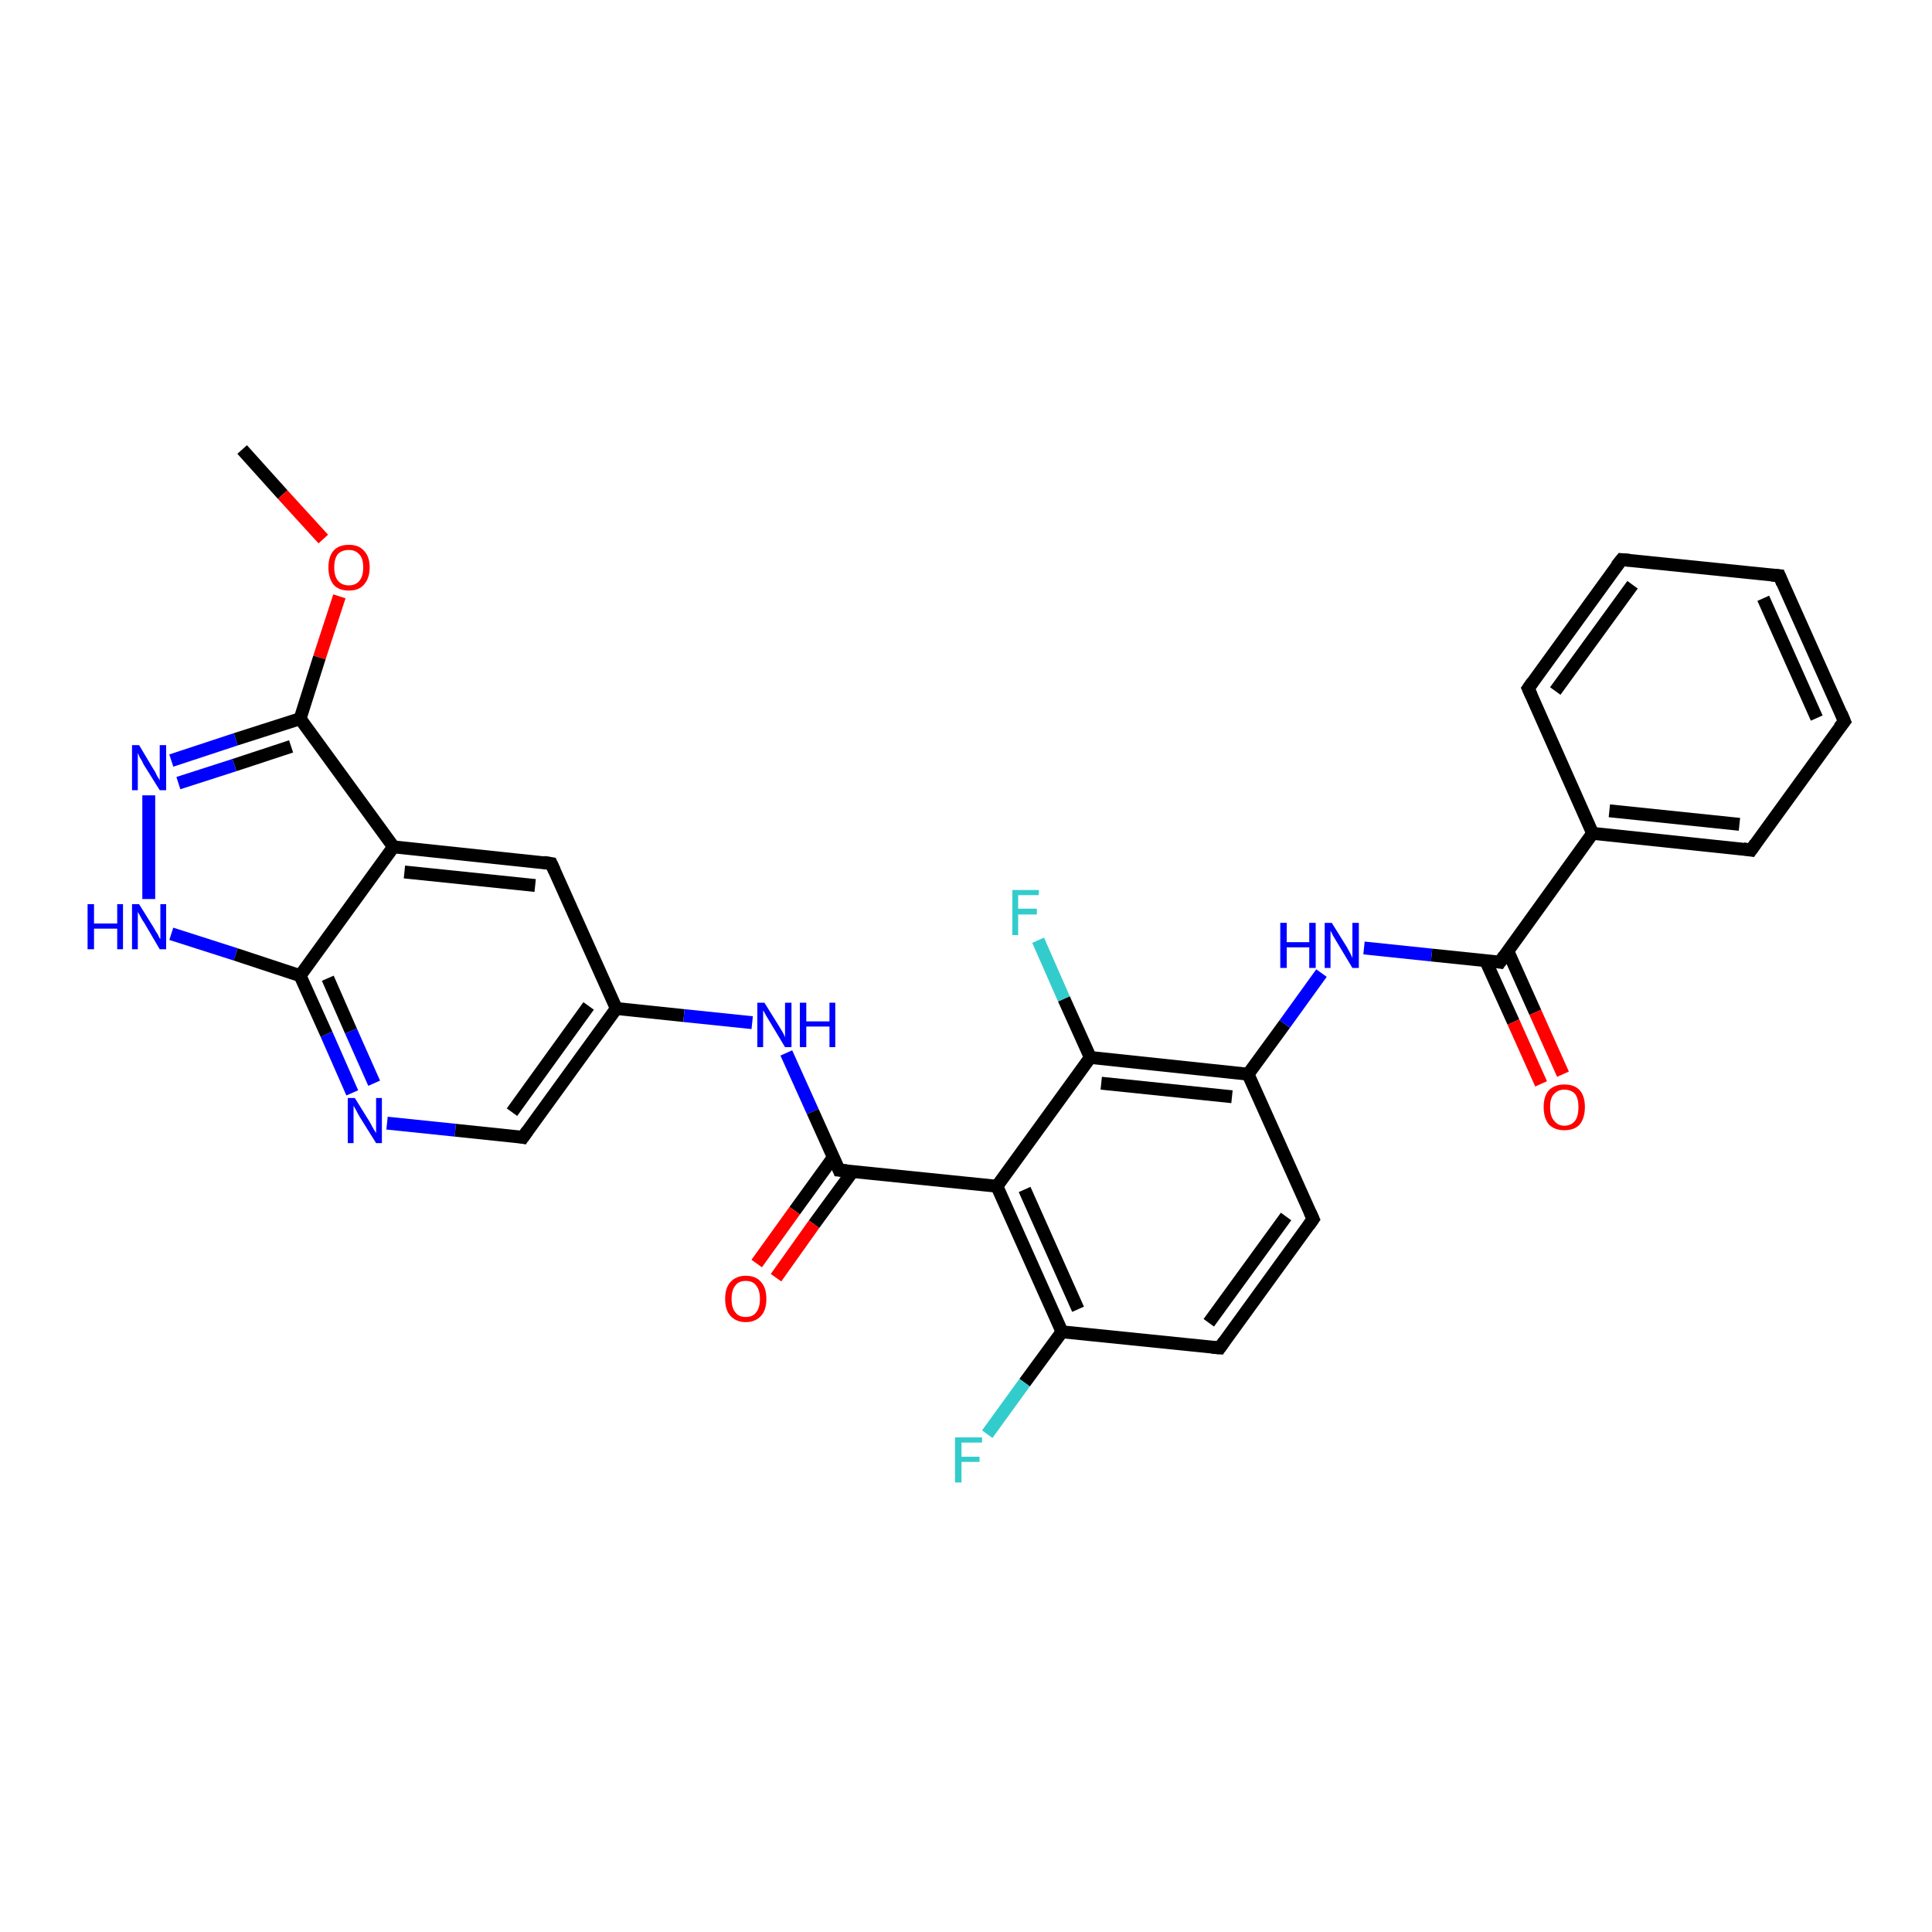 <?xml version='1.0' encoding='iso-8859-1'?>
<svg version='1.1' baseProfile='full'
              xmlns='http://www.w3.org/2000/svg'
                      xmlns:rdkit='http://www.rdkit.org/xml'
                      xmlns:xlink='http://www.w3.org/1999/xlink'
                  xml:space='preserve'
width='300px' height='300px' viewBox='0 0 300 300'>
<!-- END OF HEADER -->
<rect style='opacity:1.0;fill:#FFFFFF;stroke:none' width='300.0' height='300.0' x='0.0' y='0.0'> </rect>
<path class='bond-0 atom-0 atom-1' d='M 37.6,69.8 L 43.9,76.8' style='fill:none;fill-rule:evenodd;stroke:#000000;stroke-width:2.0px;stroke-linecap:butt;stroke-linejoin:miter;stroke-opacity:1' />
<path class='bond-0 atom-0 atom-1' d='M 43.9,76.8 L 50.2,83.7' style='fill:none;fill-rule:evenodd;stroke:#FF0000;stroke-width:2.0px;stroke-linecap:butt;stroke-linejoin:miter;stroke-opacity:1' />
<path class='bond-1 atom-1 atom-2' d='M 52.7,92.6 L 49.6,102.1' style='fill:none;fill-rule:evenodd;stroke:#FF0000;stroke-width:2.0px;stroke-linecap:butt;stroke-linejoin:miter;stroke-opacity:1' />
<path class='bond-1 atom-1 atom-2' d='M 49.6,102.1 L 46.6,111.6' style='fill:none;fill-rule:evenodd;stroke:#000000;stroke-width:2.0px;stroke-linecap:butt;stroke-linejoin:miter;stroke-opacity:1' />
<path class='bond-2 atom-2 atom-3' d='M 46.6,111.6 L 36.6,114.8' style='fill:none;fill-rule:evenodd;stroke:#000000;stroke-width:2.0px;stroke-linecap:butt;stroke-linejoin:miter;stroke-opacity:1' />
<path class='bond-2 atom-2 atom-3' d='M 36.6,114.8 L 26.6,118.1' style='fill:none;fill-rule:evenodd;stroke:#0000FF;stroke-width:2.0px;stroke-linecap:butt;stroke-linejoin:miter;stroke-opacity:1' />
<path class='bond-2 atom-2 atom-3' d='M 45.2,115.9 L 36.4,118.8' style='fill:none;fill-rule:evenodd;stroke:#000000;stroke-width:2.0px;stroke-linecap:butt;stroke-linejoin:miter;stroke-opacity:1' />
<path class='bond-2 atom-2 atom-3' d='M 36.4,118.8 L 27.7,121.6' style='fill:none;fill-rule:evenodd;stroke:#0000FF;stroke-width:2.0px;stroke-linecap:butt;stroke-linejoin:miter;stroke-opacity:1' />
<path class='bond-3 atom-3 atom-4' d='M 23.1,123.5 L 23.1,139.6' style='fill:none;fill-rule:evenodd;stroke:#0000FF;stroke-width:2.0px;stroke-linecap:butt;stroke-linejoin:miter;stroke-opacity:1' />
<path class='bond-4 atom-4 atom-5' d='M 26.6,145.0 L 36.6,148.2' style='fill:none;fill-rule:evenodd;stroke:#0000FF;stroke-width:2.0px;stroke-linecap:butt;stroke-linejoin:miter;stroke-opacity:1' />
<path class='bond-4 atom-4 atom-5' d='M 36.6,148.2 L 46.6,151.5' style='fill:none;fill-rule:evenodd;stroke:#000000;stroke-width:2.0px;stroke-linecap:butt;stroke-linejoin:miter;stroke-opacity:1' />
<path class='bond-5 atom-5 atom-6' d='M 46.6,151.5 L 50.7,160.6' style='fill:none;fill-rule:evenodd;stroke:#000000;stroke-width:2.0px;stroke-linecap:butt;stroke-linejoin:miter;stroke-opacity:1' />
<path class='bond-5 atom-5 atom-6' d='M 50.7,160.6 L 54.7,169.7' style='fill:none;fill-rule:evenodd;stroke:#0000FF;stroke-width:2.0px;stroke-linecap:butt;stroke-linejoin:miter;stroke-opacity:1' />
<path class='bond-5 atom-5 atom-6' d='M 50.9,151.9 L 54.5,160.1' style='fill:none;fill-rule:evenodd;stroke:#000000;stroke-width:2.0px;stroke-linecap:butt;stroke-linejoin:miter;stroke-opacity:1' />
<path class='bond-5 atom-5 atom-6' d='M 54.5,160.1 L 58.1,168.2' style='fill:none;fill-rule:evenodd;stroke:#0000FF;stroke-width:2.0px;stroke-linecap:butt;stroke-linejoin:miter;stroke-opacity:1' />
<path class='bond-6 atom-6 atom-7' d='M 60.1,174.4 L 70.7,175.5' style='fill:none;fill-rule:evenodd;stroke:#0000FF;stroke-width:2.0px;stroke-linecap:butt;stroke-linejoin:miter;stroke-opacity:1' />
<path class='bond-6 atom-6 atom-7' d='M 70.7,175.5 L 81.2,176.6' style='fill:none;fill-rule:evenodd;stroke:#000000;stroke-width:2.0px;stroke-linecap:butt;stroke-linejoin:miter;stroke-opacity:1' />
<path class='bond-7 atom-7 atom-8' d='M 81.2,176.6 L 95.7,156.6' style='fill:none;fill-rule:evenodd;stroke:#000000;stroke-width:2.0px;stroke-linecap:butt;stroke-linejoin:miter;stroke-opacity:1' />
<path class='bond-7 atom-7 atom-8' d='M 79.5,172.7 L 91.4,156.2' style='fill:none;fill-rule:evenodd;stroke:#000000;stroke-width:2.0px;stroke-linecap:butt;stroke-linejoin:miter;stroke-opacity:1' />
<path class='bond-8 atom-8 atom-9' d='M 95.7,156.6 L 106.2,157.7' style='fill:none;fill-rule:evenodd;stroke:#000000;stroke-width:2.0px;stroke-linecap:butt;stroke-linejoin:miter;stroke-opacity:1' />
<path class='bond-8 atom-8 atom-9' d='M 106.2,157.7 L 116.8,158.8' style='fill:none;fill-rule:evenodd;stroke:#0000FF;stroke-width:2.0px;stroke-linecap:butt;stroke-linejoin:miter;stroke-opacity:1' />
<path class='bond-9 atom-9 atom-10' d='M 122.1,163.5 L 126.2,172.6' style='fill:none;fill-rule:evenodd;stroke:#0000FF;stroke-width:2.0px;stroke-linecap:butt;stroke-linejoin:miter;stroke-opacity:1' />
<path class='bond-9 atom-9 atom-10' d='M 126.2,172.6 L 130.3,181.7' style='fill:none;fill-rule:evenodd;stroke:#000000;stroke-width:2.0px;stroke-linecap:butt;stroke-linejoin:miter;stroke-opacity:1' />
<path class='bond-10 atom-10 atom-11' d='M 129.4,179.7 L 123.4,188.0' style='fill:none;fill-rule:evenodd;stroke:#000000;stroke-width:2.0px;stroke-linecap:butt;stroke-linejoin:miter;stroke-opacity:1' />
<path class='bond-10 atom-10 atom-11' d='M 123.4,188.0 L 117.5,196.2' style='fill:none;fill-rule:evenodd;stroke:#FF0000;stroke-width:2.0px;stroke-linecap:butt;stroke-linejoin:miter;stroke-opacity:1' />
<path class='bond-10 atom-10 atom-11' d='M 132.4,181.9 L 126.4,190.1' style='fill:none;fill-rule:evenodd;stroke:#000000;stroke-width:2.0px;stroke-linecap:butt;stroke-linejoin:miter;stroke-opacity:1' />
<path class='bond-10 atom-10 atom-11' d='M 126.4,190.1 L 120.5,198.4' style='fill:none;fill-rule:evenodd;stroke:#FF0000;stroke-width:2.0px;stroke-linecap:butt;stroke-linejoin:miter;stroke-opacity:1' />
<path class='bond-11 atom-10 atom-12' d='M 130.3,181.7 L 154.8,184.2' style='fill:none;fill-rule:evenodd;stroke:#000000;stroke-width:2.0px;stroke-linecap:butt;stroke-linejoin:miter;stroke-opacity:1' />
<path class='bond-12 atom-12 atom-13' d='M 154.8,184.2 L 164.9,206.8' style='fill:none;fill-rule:evenodd;stroke:#000000;stroke-width:2.0px;stroke-linecap:butt;stroke-linejoin:miter;stroke-opacity:1' />
<path class='bond-12 atom-12 atom-13' d='M 159.1,184.7 L 167.4,203.3' style='fill:none;fill-rule:evenodd;stroke:#000000;stroke-width:2.0px;stroke-linecap:butt;stroke-linejoin:miter;stroke-opacity:1' />
<path class='bond-13 atom-13 atom-14' d='M 164.9,206.8 L 159.1,214.7' style='fill:none;fill-rule:evenodd;stroke:#000000;stroke-width:2.0px;stroke-linecap:butt;stroke-linejoin:miter;stroke-opacity:1' />
<path class='bond-13 atom-13 atom-14' d='M 159.1,214.7 L 153.3,222.7' style='fill:none;fill-rule:evenodd;stroke:#33CCCC;stroke-width:2.0px;stroke-linecap:butt;stroke-linejoin:miter;stroke-opacity:1' />
<path class='bond-14 atom-13 atom-15' d='M 164.9,206.8 L 189.4,209.3' style='fill:none;fill-rule:evenodd;stroke:#000000;stroke-width:2.0px;stroke-linecap:butt;stroke-linejoin:miter;stroke-opacity:1' />
<path class='bond-15 atom-15 atom-16' d='M 189.4,209.3 L 203.9,189.3' style='fill:none;fill-rule:evenodd;stroke:#000000;stroke-width:2.0px;stroke-linecap:butt;stroke-linejoin:miter;stroke-opacity:1' />
<path class='bond-15 atom-15 atom-16' d='M 187.7,205.4 L 199.7,188.9' style='fill:none;fill-rule:evenodd;stroke:#000000;stroke-width:2.0px;stroke-linecap:butt;stroke-linejoin:miter;stroke-opacity:1' />
<path class='bond-16 atom-16 atom-17' d='M 203.9,189.3 L 193.8,166.8' style='fill:none;fill-rule:evenodd;stroke:#000000;stroke-width:2.0px;stroke-linecap:butt;stroke-linejoin:miter;stroke-opacity:1' />
<path class='bond-17 atom-17 atom-18' d='M 193.8,166.8 L 199.5,159.0' style='fill:none;fill-rule:evenodd;stroke:#000000;stroke-width:2.0px;stroke-linecap:butt;stroke-linejoin:miter;stroke-opacity:1' />
<path class='bond-17 atom-17 atom-18' d='M 199.5,159.0 L 205.2,151.1' style='fill:none;fill-rule:evenodd;stroke:#0000FF;stroke-width:2.0px;stroke-linecap:butt;stroke-linejoin:miter;stroke-opacity:1' />
<path class='bond-18 atom-18 atom-19' d='M 211.8,147.2 L 222.3,148.3' style='fill:none;fill-rule:evenodd;stroke:#0000FF;stroke-width:2.0px;stroke-linecap:butt;stroke-linejoin:miter;stroke-opacity:1' />
<path class='bond-18 atom-18 atom-19' d='M 222.3,148.3 L 232.9,149.4' style='fill:none;fill-rule:evenodd;stroke:#000000;stroke-width:2.0px;stroke-linecap:butt;stroke-linejoin:miter;stroke-opacity:1' />
<path class='bond-19 atom-19 atom-20' d='M 230.7,149.2 L 235.0,158.7' style='fill:none;fill-rule:evenodd;stroke:#000000;stroke-width:2.0px;stroke-linecap:butt;stroke-linejoin:miter;stroke-opacity:1' />
<path class='bond-19 atom-19 atom-20' d='M 235.0,158.7 L 239.3,168.3' style='fill:none;fill-rule:evenodd;stroke:#FF0000;stroke-width:2.0px;stroke-linecap:butt;stroke-linejoin:miter;stroke-opacity:1' />
<path class='bond-19 atom-19 atom-20' d='M 234.1,147.6 L 238.4,157.2' style='fill:none;fill-rule:evenodd;stroke:#000000;stroke-width:2.0px;stroke-linecap:butt;stroke-linejoin:miter;stroke-opacity:1' />
<path class='bond-19 atom-19 atom-20' d='M 238.4,157.2 L 242.7,166.8' style='fill:none;fill-rule:evenodd;stroke:#FF0000;stroke-width:2.0px;stroke-linecap:butt;stroke-linejoin:miter;stroke-opacity:1' />
<path class='bond-20 atom-19 atom-21' d='M 232.9,149.4 L 247.3,129.4' style='fill:none;fill-rule:evenodd;stroke:#000000;stroke-width:2.0px;stroke-linecap:butt;stroke-linejoin:miter;stroke-opacity:1' />
<path class='bond-21 atom-21 atom-22' d='M 247.3,129.4 L 271.9,132.0' style='fill:none;fill-rule:evenodd;stroke:#000000;stroke-width:2.0px;stroke-linecap:butt;stroke-linejoin:miter;stroke-opacity:1' />
<path class='bond-21 atom-21 atom-22' d='M 249.9,125.9 L 270.1,128.0' style='fill:none;fill-rule:evenodd;stroke:#000000;stroke-width:2.0px;stroke-linecap:butt;stroke-linejoin:miter;stroke-opacity:1' />
<path class='bond-22 atom-22 atom-23' d='M 271.9,132.0 L 286.4,112.0' style='fill:none;fill-rule:evenodd;stroke:#000000;stroke-width:2.0px;stroke-linecap:butt;stroke-linejoin:miter;stroke-opacity:1' />
<path class='bond-23 atom-23 atom-24' d='M 286.4,112.0 L 276.3,89.4' style='fill:none;fill-rule:evenodd;stroke:#000000;stroke-width:2.0px;stroke-linecap:butt;stroke-linejoin:miter;stroke-opacity:1' />
<path class='bond-23 atom-23 atom-24' d='M 282.1,111.5 L 273.8,92.9' style='fill:none;fill-rule:evenodd;stroke:#000000;stroke-width:2.0px;stroke-linecap:butt;stroke-linejoin:miter;stroke-opacity:1' />
<path class='bond-24 atom-24 atom-25' d='M 276.3,89.4 L 251.8,86.9' style='fill:none;fill-rule:evenodd;stroke:#000000;stroke-width:2.0px;stroke-linecap:butt;stroke-linejoin:miter;stroke-opacity:1' />
<path class='bond-25 atom-25 atom-26' d='M 251.8,86.9 L 237.3,106.9' style='fill:none;fill-rule:evenodd;stroke:#000000;stroke-width:2.0px;stroke-linecap:butt;stroke-linejoin:miter;stroke-opacity:1' />
<path class='bond-25 atom-25 atom-26' d='M 253.5,90.8 L 241.5,107.3' style='fill:none;fill-rule:evenodd;stroke:#000000;stroke-width:2.0px;stroke-linecap:butt;stroke-linejoin:miter;stroke-opacity:1' />
<path class='bond-26 atom-17 atom-27' d='M 193.8,166.8 L 169.3,164.2' style='fill:none;fill-rule:evenodd;stroke:#000000;stroke-width:2.0px;stroke-linecap:butt;stroke-linejoin:miter;stroke-opacity:1' />
<path class='bond-26 atom-17 atom-27' d='M 191.3,170.3 L 171.0,168.2' style='fill:none;fill-rule:evenodd;stroke:#000000;stroke-width:2.0px;stroke-linecap:butt;stroke-linejoin:miter;stroke-opacity:1' />
<path class='bond-27 atom-27 atom-28' d='M 169.3,164.2 L 165.2,155.1' style='fill:none;fill-rule:evenodd;stroke:#000000;stroke-width:2.0px;stroke-linecap:butt;stroke-linejoin:miter;stroke-opacity:1' />
<path class='bond-27 atom-27 atom-28' d='M 165.2,155.1 L 161.2,146.0' style='fill:none;fill-rule:evenodd;stroke:#33CCCC;stroke-width:2.0px;stroke-linecap:butt;stroke-linejoin:miter;stroke-opacity:1' />
<path class='bond-28 atom-8 atom-29' d='M 95.7,156.6 L 85.6,134.1' style='fill:none;fill-rule:evenodd;stroke:#000000;stroke-width:2.0px;stroke-linecap:butt;stroke-linejoin:miter;stroke-opacity:1' />
<path class='bond-29 atom-29 atom-30' d='M 85.6,134.1 L 61.1,131.5' style='fill:none;fill-rule:evenodd;stroke:#000000;stroke-width:2.0px;stroke-linecap:butt;stroke-linejoin:miter;stroke-opacity:1' />
<path class='bond-29 atom-29 atom-30' d='M 83.1,137.5 L 62.8,135.4' style='fill:none;fill-rule:evenodd;stroke:#000000;stroke-width:2.0px;stroke-linecap:butt;stroke-linejoin:miter;stroke-opacity:1' />
<path class='bond-30 atom-30 atom-2' d='M 61.1,131.5 L 46.6,111.6' style='fill:none;fill-rule:evenodd;stroke:#000000;stroke-width:2.0px;stroke-linecap:butt;stroke-linejoin:miter;stroke-opacity:1' />
<path class='bond-31 atom-30 atom-5' d='M 61.1,131.5 L 46.6,151.5' style='fill:none;fill-rule:evenodd;stroke:#000000;stroke-width:2.0px;stroke-linecap:butt;stroke-linejoin:miter;stroke-opacity:1' />
<path class='bond-32 atom-27 atom-12' d='M 169.3,164.2 L 154.8,184.2' style='fill:none;fill-rule:evenodd;stroke:#000000;stroke-width:2.0px;stroke-linecap:butt;stroke-linejoin:miter;stroke-opacity:1' />
<path class='bond-33 atom-26 atom-21' d='M 237.3,106.9 L 247.3,129.4' style='fill:none;fill-rule:evenodd;stroke:#000000;stroke-width:2.0px;stroke-linecap:butt;stroke-linejoin:miter;stroke-opacity:1' />
<path d='M 80.7,176.5 L 81.2,176.6 L 81.9,175.6' style='fill:none;stroke:#000000;stroke-width:2.0px;stroke-linecap:butt;stroke-linejoin:miter;stroke-opacity:1;' />
<path d='M 130.1,181.2 L 130.3,181.7 L 131.5,181.8' style='fill:none;stroke:#000000;stroke-width:2.0px;stroke-linecap:butt;stroke-linejoin:miter;stroke-opacity:1;' />
<path d='M 188.2,209.2 L 189.4,209.3 L 190.1,208.3' style='fill:none;stroke:#000000;stroke-width:2.0px;stroke-linecap:butt;stroke-linejoin:miter;stroke-opacity:1;' />
<path d='M 203.2,190.3 L 203.9,189.3 L 203.4,188.2' style='fill:none;stroke:#000000;stroke-width:2.0px;stroke-linecap:butt;stroke-linejoin:miter;stroke-opacity:1;' />
<path d='M 232.3,149.3 L 232.9,149.4 L 233.6,148.4' style='fill:none;stroke:#000000;stroke-width:2.0px;stroke-linecap:butt;stroke-linejoin:miter;stroke-opacity:1;' />
<path d='M 270.7,131.8 L 271.9,132.0 L 272.6,131.0' style='fill:none;stroke:#000000;stroke-width:2.0px;stroke-linecap:butt;stroke-linejoin:miter;stroke-opacity:1;' />
<path d='M 285.6,113.0 L 286.4,112.0 L 285.9,110.8' style='fill:none;stroke:#000000;stroke-width:2.0px;stroke-linecap:butt;stroke-linejoin:miter;stroke-opacity:1;' />
<path d='M 276.8,90.6 L 276.3,89.4 L 275.1,89.3' style='fill:none;stroke:#000000;stroke-width:2.0px;stroke-linecap:butt;stroke-linejoin:miter;stroke-opacity:1;' />
<path d='M 253.0,87.0 L 251.8,86.9 L 251.0,87.9' style='fill:none;stroke:#000000;stroke-width:2.0px;stroke-linecap:butt;stroke-linejoin:miter;stroke-opacity:1;' />
<path d='M 238.0,105.9 L 237.3,106.9 L 237.8,108.0' style='fill:none;stroke:#000000;stroke-width:2.0px;stroke-linecap:butt;stroke-linejoin:miter;stroke-opacity:1;' />
<path d='M 86.1,135.2 L 85.6,134.1 L 84.4,133.9' style='fill:none;stroke:#000000;stroke-width:2.0px;stroke-linecap:butt;stroke-linejoin:miter;stroke-opacity:1;' />
<path class='atom-1' d='M 51.0 88.1
Q 51.0 86.4, 51.8 85.5
Q 52.6 84.6, 54.2 84.6
Q 55.7 84.6, 56.5 85.5
Q 57.4 86.4, 57.4 88.1
Q 57.4 89.8, 56.5 90.8
Q 55.7 91.7, 54.2 91.7
Q 52.6 91.7, 51.8 90.8
Q 51.0 89.8, 51.0 88.1
M 54.2 90.9
Q 55.2 90.9, 55.8 90.2
Q 56.4 89.5, 56.4 88.1
Q 56.4 86.7, 55.8 86.1
Q 55.2 85.4, 54.2 85.4
Q 53.1 85.4, 52.5 86.0
Q 51.9 86.7, 51.9 88.1
Q 51.9 89.5, 52.5 90.2
Q 53.1 90.9, 54.2 90.9
' fill='#FF0000'/>
<path class='atom-3' d='M 21.6 115.7
L 23.8 119.4
Q 24.1 119.8, 24.4 120.5
Q 24.8 121.1, 24.8 121.2
L 24.8 115.7
L 25.8 115.7
L 25.8 122.7
L 24.8 122.7
L 22.3 118.7
Q 22.1 118.2, 21.7 117.6
Q 21.5 117.1, 21.4 116.9
L 21.4 122.7
L 20.5 122.7
L 20.5 115.7
L 21.6 115.7
' fill='#0000FF'/>
<path class='atom-4' d='M 13.6 140.4
L 14.6 140.4
L 14.6 143.4
L 18.2 143.4
L 18.2 140.4
L 19.1 140.4
L 19.1 147.4
L 18.2 147.4
L 18.2 144.2
L 14.6 144.2
L 14.6 147.4
L 13.6 147.4
L 13.6 140.4
' fill='#0000FF'/>
<path class='atom-4' d='M 21.6 140.4
L 23.9 144.1
Q 24.1 144.5, 24.5 145.1
Q 24.8 145.8, 24.9 145.8
L 24.9 140.4
L 25.8 140.4
L 25.8 147.4
L 24.8 147.4
L 22.4 143.3
Q 22.1 142.9, 21.8 142.3
Q 21.5 141.8, 21.4 141.6
L 21.4 147.4
L 20.5 147.4
L 20.5 140.4
L 21.6 140.4
' fill='#0000FF'/>
<path class='atom-6' d='M 55.1 170.5
L 57.4 174.2
Q 57.6 174.6, 58.0 175.3
Q 58.4 175.9, 58.4 176.0
L 58.4 170.5
L 59.3 170.5
L 59.3 177.5
L 58.4 177.5
L 55.9 173.5
Q 55.6 173.0, 55.3 172.4
Q 55.0 171.9, 54.9 171.7
L 54.9 177.5
L 54.0 177.5
L 54.0 170.5
L 55.1 170.5
' fill='#0000FF'/>
<path class='atom-9' d='M 118.7 155.7
L 121.0 159.4
Q 121.2 159.7, 121.6 160.4
Q 121.9 161.0, 121.9 161.1
L 121.9 155.7
L 122.9 155.7
L 122.9 162.6
L 121.9 162.6
L 119.5 158.6
Q 119.2 158.1, 118.9 157.6
Q 118.6 157.0, 118.5 156.9
L 118.5 162.6
L 117.6 162.6
L 117.6 155.7
L 118.7 155.7
' fill='#0000FF'/>
<path class='atom-9' d='M 124.2 155.7
L 125.2 155.7
L 125.2 158.6
L 128.8 158.6
L 128.8 155.7
L 129.7 155.7
L 129.7 162.6
L 128.8 162.6
L 128.8 159.4
L 125.2 159.4
L 125.2 162.6
L 124.2 162.6
L 124.2 155.7
' fill='#0000FF'/>
<path class='atom-11' d='M 112.6 201.7
Q 112.6 200.0, 113.4 199.1
Q 114.3 198.1, 115.8 198.1
Q 117.4 198.1, 118.2 199.1
Q 119.0 200.0, 119.0 201.7
Q 119.0 203.4, 118.2 204.3
Q 117.3 205.3, 115.8 205.3
Q 114.3 205.3, 113.4 204.3
Q 112.6 203.4, 112.6 201.7
M 115.8 204.5
Q 116.9 204.5, 117.4 203.8
Q 118.0 203.1, 118.0 201.7
Q 118.0 200.3, 117.4 199.6
Q 116.9 198.9, 115.8 198.9
Q 114.7 198.9, 114.2 199.6
Q 113.6 200.3, 113.6 201.7
Q 113.6 203.1, 114.2 203.8
Q 114.7 204.5, 115.8 204.5
' fill='#FF0000'/>
<path class='atom-14' d='M 148.3 223.2
L 152.5 223.2
L 152.5 224.0
L 149.3 224.0
L 149.3 226.2
L 152.1 226.2
L 152.1 227.0
L 149.3 227.0
L 149.3 230.2
L 148.3 230.2
L 148.3 223.2
' fill='#33CCCC'/>
<path class='atom-18' d='M 198.8 143.3
L 199.8 143.3
L 199.8 146.3
L 203.3 146.3
L 203.3 143.3
L 204.3 143.3
L 204.3 150.3
L 203.3 150.3
L 203.3 147.1
L 199.8 147.1
L 199.8 150.3
L 198.8 150.3
L 198.8 143.3
' fill='#0000FF'/>
<path class='atom-18' d='M 206.8 143.3
L 209.1 147.0
Q 209.3 147.4, 209.7 148.1
Q 210.0 148.7, 210.0 148.8
L 210.0 143.3
L 211.0 143.3
L 211.0 150.3
L 210.0 150.3
L 207.6 146.3
Q 207.3 145.8, 207.0 145.3
Q 206.7 144.7, 206.6 144.5
L 206.6 150.3
L 205.7 150.3
L 205.7 143.3
L 206.8 143.3
' fill='#0000FF'/>
<path class='atom-20' d='M 239.7 171.9
Q 239.7 170.2, 240.5 169.3
Q 241.4 168.4, 242.9 168.4
Q 244.5 168.4, 245.3 169.3
Q 246.1 170.2, 246.1 171.9
Q 246.1 173.6, 245.3 174.6
Q 244.5 175.5, 242.9 175.5
Q 241.4 175.5, 240.5 174.6
Q 239.7 173.6, 239.7 171.9
M 242.9 174.8
Q 244.0 174.8, 244.6 174.0
Q 245.1 173.3, 245.1 171.9
Q 245.1 170.6, 244.6 169.9
Q 244.0 169.2, 242.9 169.2
Q 241.9 169.2, 241.3 169.9
Q 240.7 170.5, 240.7 171.9
Q 240.7 173.3, 241.3 174.0
Q 241.9 174.8, 242.9 174.8
' fill='#FF0000'/>
<path class='atom-28' d='M 157.2 138.2
L 161.3 138.2
L 161.3 139.0
L 158.1 139.0
L 158.1 141.1
L 161.0 141.1
L 161.0 142.0
L 158.1 142.0
L 158.1 145.2
L 157.2 145.2
L 157.2 138.2
' fill='#33CCCC'/>
</svg>
